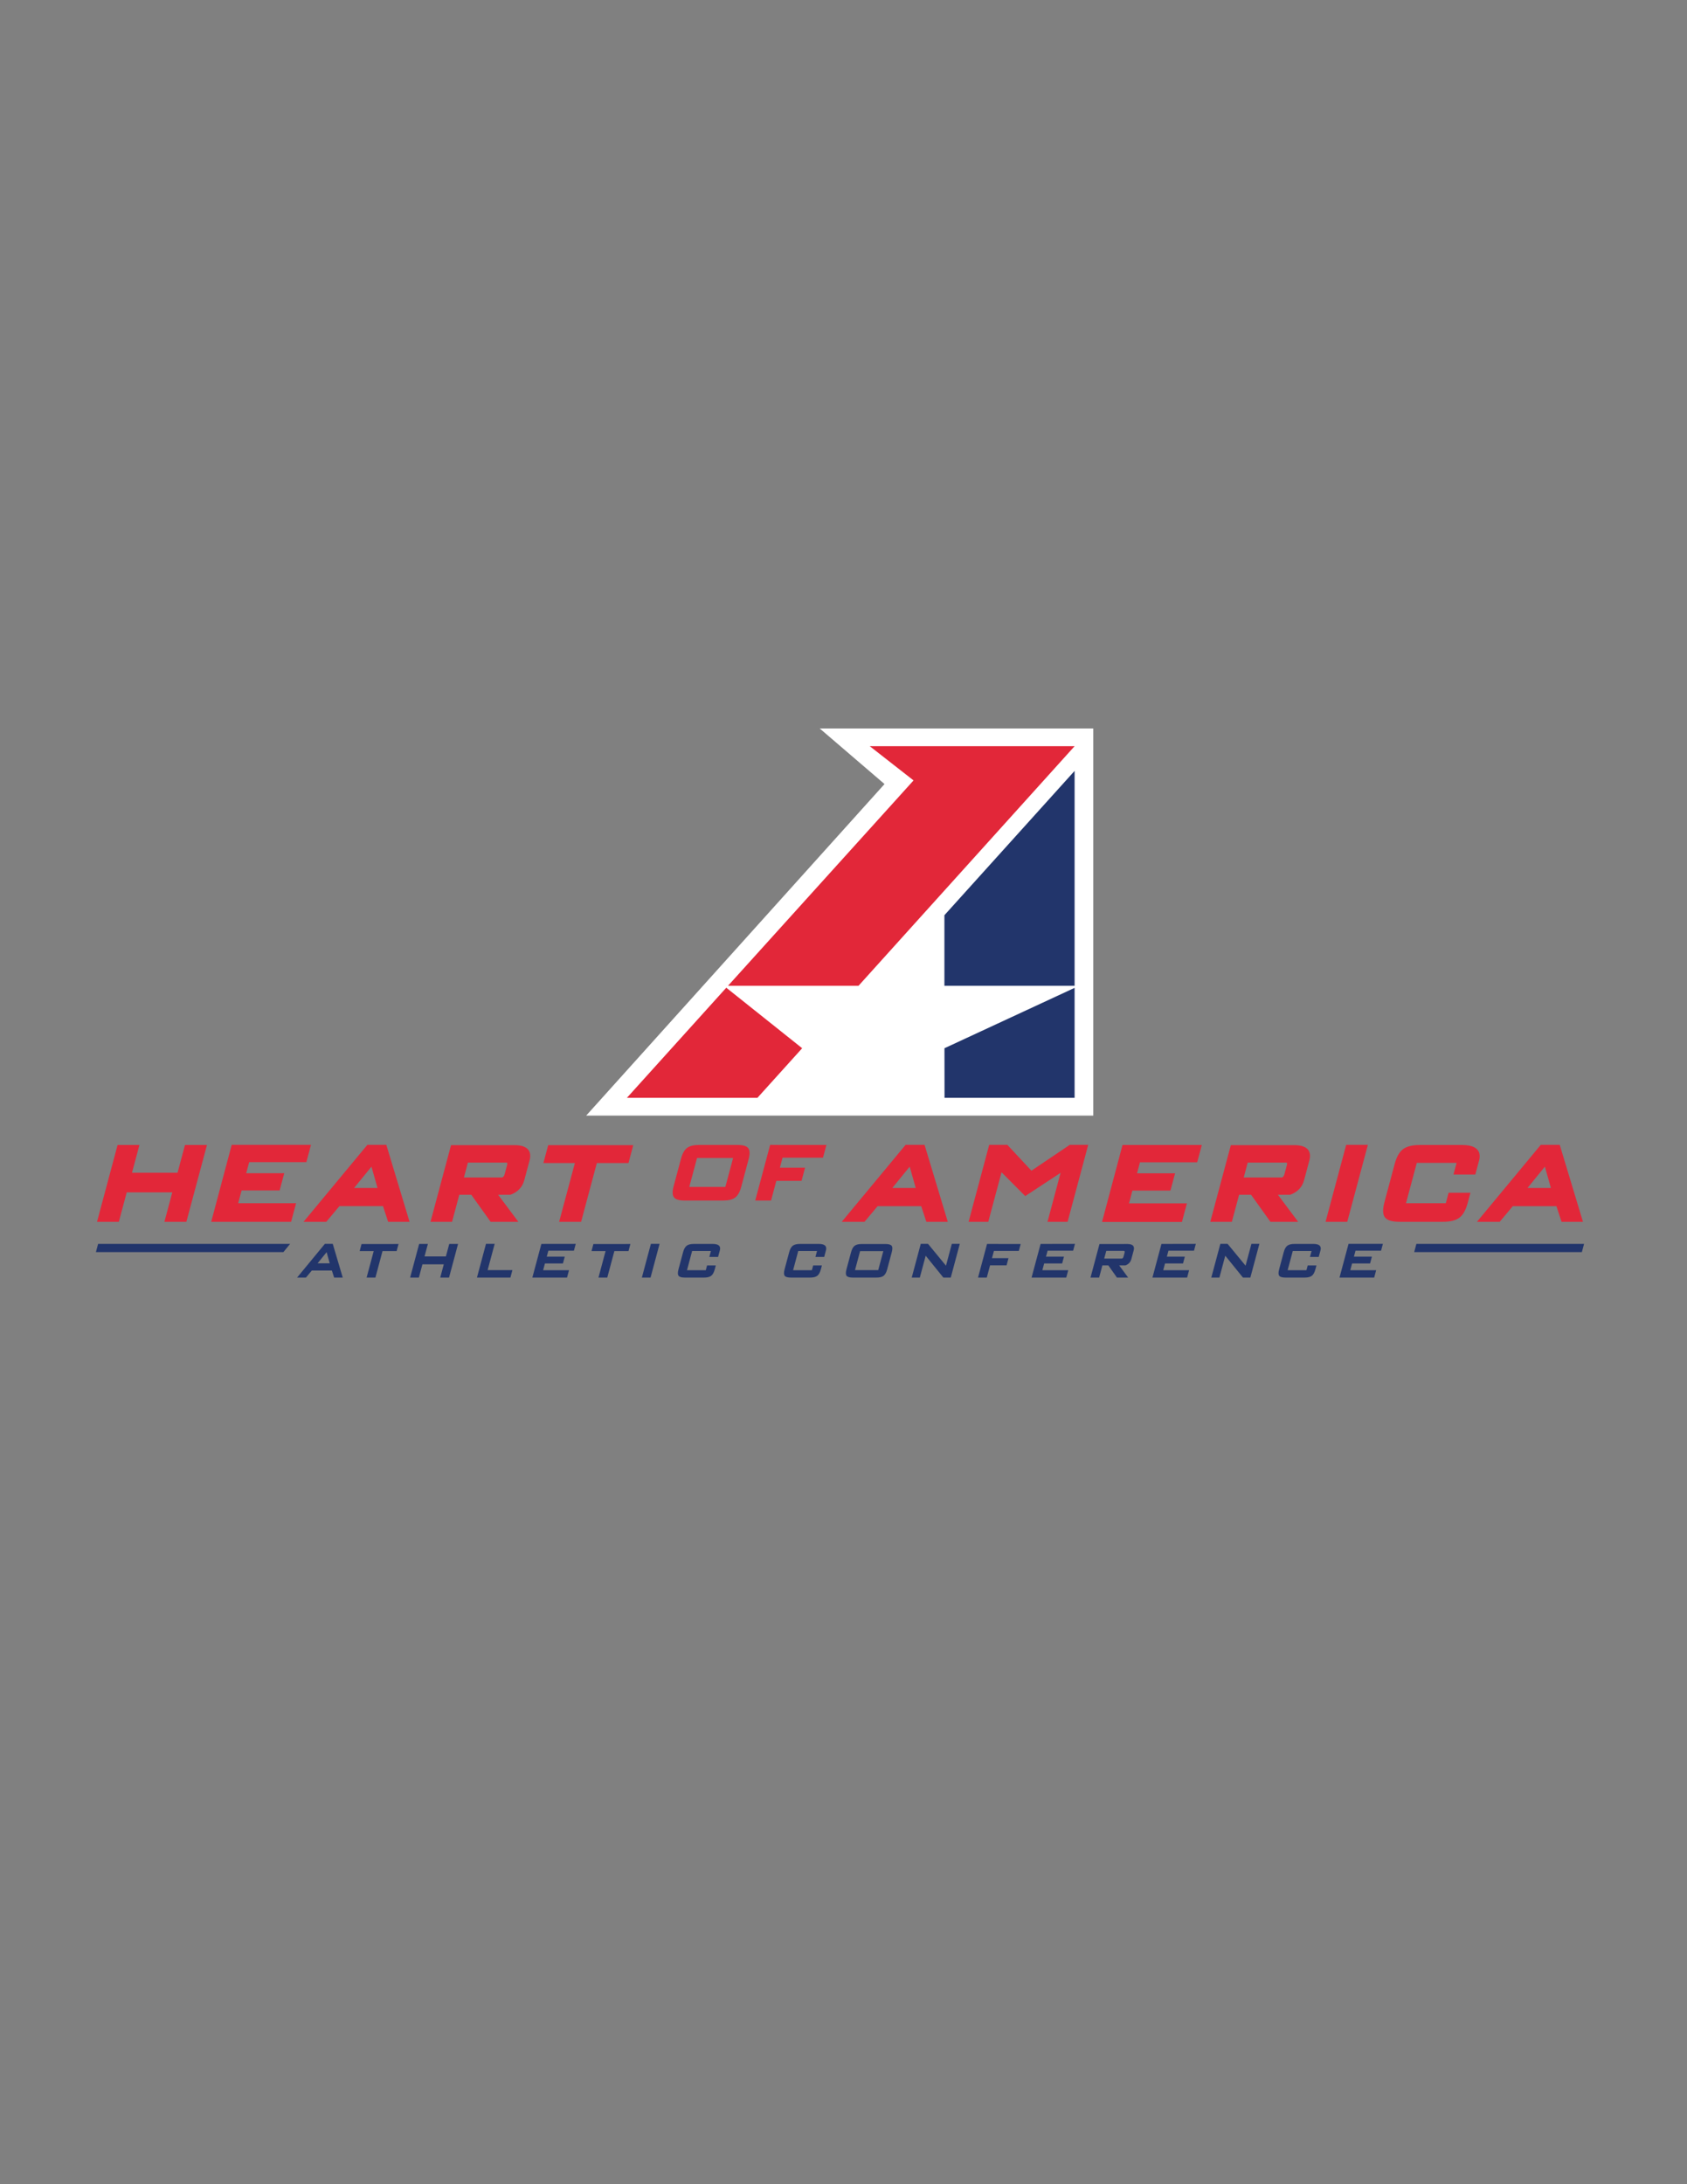 <?xml version="1.0" encoding="UTF-8" standalone="no"?>
<svg
   xmlns:dc="http://purl.org/dc/elements/1.1/"
   xmlns:cc="http://creativecommons.org/ns#"
   xmlns:rdf="http://www.w3.org/1999/02/22-rdf-syntax-ns#"
   xmlns:svg="http://www.w3.org/2000/svg"
   xmlns="http://www.w3.org/2000/svg"
   viewBox="0 0 816 1056"
   height="1056"
   width="816"
   xml:space="preserve"
   id="svg2"
   version="1.1"><rect x="0" y="0" width="816" height="1056" fill="#808080" stroke="none"/><defs
     id="defs6" /><g
     transform="matrix(1.333,0,0,-1.333,0,1056)"
     id="g10"><g
       transform="translate(64.424,366.843)"
       id="g12"><path
         id="path14"
         style="fill:#e22739;fill-opacity:1;fill-rule:nonzero;stroke:none"
         d="m 0,0 h -16.532 l 2.696,10.063 h -7.924 l -7.462,-27.854 h 7.918 l 2.867,10.69 h 16.532 l -2.864,-10.69 h 7.971 l 7.47,27.854 H 2.696 L 0,0" /></g><g
       transform="translate(87.665,360.426)"
       id="g16"><path
         id="path18"
         style="fill:#e22739;fill-opacity:1;fill-rule:nonzero;stroke:none"
         d="m 0,0 h 13.804 l 1.677,6.259 H 1.677 l 1.073,4.005 h 20.754 l 1.68,6.275 H -3.585 l -7.441,-27.913 h 28.992 l 1.806,6.74 H -1.241 L 0,0" /></g><g
       transform="translate(136.986,361.325)"
       id="g20"><path
         id="path22"
         style="fill:#e22739;fill-opacity:1;fill-rule:nonzero;stroke:none"
         d="m 0,0 h -8.498 l 6.301,7.727 z m 3.199,15.639 h -6.886 l -23.162,-27.913 h 8.262 l 4.757,5.69 H 1.987 l 1.867,-5.69 h 7.775 l -8.26,27.337 -0.17,0.576" /></g><g
       transform="translate(183.983,369.553)"
       id="g24"><path
         id="path26"
         style="fill:#e22739;fill-opacity:1;fill-rule:nonzero;stroke:none"
         d="M 0,0 -0.842,-3.127 C -1.19,-4.431 -1.769,-4.431 -2.116,-4.431 h -13.523 l 1.449,5.411 h 13.804 c 0.31,0 0.399,-0.063 0.427,-0.094 C 0.108,0.797 0.136,0.513 0,0 Z m 2.747,7.303 h -23.064 l -7.449,-27.804 h 7.819 l 2.624,9.805 h 4.355 l 6.772,-9.463 0.24,-0.342 H 4.108 l -7.335,9.805 4.347,0.005 0.241,0.051 c 2.579,0.97 4.228,2.735 4.906,5.259 L 8.169,1.715 C 8.608,3.342 8.456,4.652 7.735,5.595 6.864,6.727 5.19,7.303 2.747,7.303" /></g><g
       transform="translate(197.183,370.375)"
       id="g28"><path
         id="path30"
         style="fill:#e22739;fill-opacity:1;fill-rule:nonzero;stroke:none"
         d="M 0,0 H 11.422 L 5.706,-21.323 h 7.975 L 19.393,0 h 11.475 l 1.737,6.481 H 1.738 L 0,0" /></g><g
       transform="translate(266.017,372.191)"
       id="g32"><path
         id="path34"
         style="fill:#e22739;fill-opacity:1;fill-rule:nonzero;stroke:none"
         d="m 0,0 -2.816,-10.494 h -13.09 L -13.089,0 Z m 1.544,4.736 h -13.841 c -1.981,0 -3.412,-0.343 -4.368,-1.046 -0.994,-0.728 -1.728,-2.024 -2.246,-3.976 l -2.66,-9.909 c -0.537,-2.001 -0.486,-3.351 0.162,-4.108 0.633,-0.766 1.873,-1.121 3.909,-1.121 h 13.842 c 1.965,0 3.395,0.347 4.37,1.057 0.988,0.715 1.725,2.012 2.25,3.967 l 2.652,9.92 C 6.149,1.513 6.096,2.854 5.455,3.62 4.823,4.381 3.582,4.736 1.544,4.736" /></g><g
       transform="translate(279.758,376.957)"
       id="g36"><path
         id="path38"
         style="fill:#e22739;fill-opacity:1;fill-rule:nonzero;stroke:none"
         d="M 0,0 -0.298,0.008 -5.713,-20.19 h 5.745 l 1.918,7.144 h 9.142 l 1.275,4.773 H 3.234 L 4.2,-4.652 h 14.674 l 1.24,4.622 H 3.484 C 1.203,-0.03 0.003,0 0,0" /></g><g
       transform="translate(399.889,349.001)"
       id="g40"><path
         id="path42"
         style="fill:#e22739;fill-opacity:1;fill-rule:nonzero;stroke:none"
         d="m 0,0 h 28.992 l 1.802,6.742 H 9.782 l 1.238,4.632 h 13.8 l 1.686,6.266 H 12.7 l 1.073,4.006 h 20.754 l 1.679,6.272 H 7.437 L 0,0" /></g><g
       transform="translate(332.285,361.318)"
       id="g44"><path
         id="path46"
         style="fill:#e22739;fill-opacity:1;fill-rule:nonzero;stroke:none"
         d="m 0,0 h -8.499 l 6.304,7.74 z m -3.679,15.647 -23.17,-27.913 h 8.263 l 4.758,5.683 H 1.989 l 1.867,-5.683 h 7.776 L 3.205,15.647 h -6.884" /></g><g
       transform="translate(374.268,367.591)"
       id="g48"><path
         id="path50"
         style="fill:#e22739;fill-opacity:1;fill-rule:nonzero;stroke:none"
         d="m 0,0 -8.489,9.108 -0.234,0.266 h -6.601 l -7.477,-27.913 h 7.138 l 4.817,17.968 8.092,-8.126 0.497,-0.514 12.846,8.451 -4.761,-17.779 h 7.298 L 20.601,9.374 H 13.905 L 0,0" /></g><g
       transform="translate(466.941,369.558)"
       id="g52"><path
         id="path54"
         style="fill:#e22739;fill-opacity:1;fill-rule:nonzero;stroke:none"
         d="M 0,0 -0.838,-3.127 C -1.19,-4.436 -1.769,-4.436 -2.114,-4.436 h -13.522 l 1.445,5.411 H -0.388 C -0.079,0.975 0.016,0.92 0.041,0.881 0.107,0.798 0.135,0.514 0,0 Z m 2.754,7.298 h -23.067 l -7.454,-27.804 h 7.82 l 2.63,9.805 h 4.348 l 7.019,-9.805 H 4.107 l -7.334,9.805 4.341,0.005 0.256,0.057 c 2.574,0.963 4.223,2.734 4.899,5.253 L 8.168,1.709 C 8.605,3.343 8.459,4.652 7.732,5.596 6.861,6.729 5.187,7.298 2.754,7.298" /></g><g
       transform="translate(480.999,349.052)"
       id="g56"><path
         id="path58"
         style="fill:#e22739;fill-opacity:1;fill-rule:nonzero;stroke:none"
         d="m 0,0 h 7.871 l 7.481,27.913 H 7.483 L 0,0" /></g><g
       transform="translate(535.341,366.21)"
       id="g60"><path
         id="path62"
         style="fill:#e22739;fill-opacity:1;fill-rule:nonzero;stroke:none"
         d="m 0,0 1.44,5.367 c 0.32,1.443 0.117,2.621 -0.589,3.507 -0.966,1.21 -2.769,1.804 -5.527,1.822 h -15.486 c -2.709,0 -4.68,-0.48 -6.038,-1.488 -1.361,-1.005 -2.37,-2.791 -3.083,-5.449 l -3.673,-13.715 c -0.738,-2.747 -0.669,-4.595 0.221,-5.659 0.876,-1.056 2.592,-1.543 5.386,-1.543 h 15.488 c 2.712,0 4.68,0.473 6.023,1.455 1.363,0.988 2.374,2.778 3.101,5.482 l 0.968,3.607 h -7.924 l -1.023,-3.804 h -14.443 l 3.924,14.641 H -6.792 L -7.927,0 H 0" /></g><g
       transform="translate(562.772,361.318)"
       id="g64"><path
         id="path66"
         style="fill:#e22739;fill-opacity:1;fill-rule:nonzero;stroke:none"
         d="m 0,0 h -8.497 l 6.305,7.74 z m 3.37,15.082 -0.174,0.565 h -6.88 l -23.157,-27.913 h 8.257 l 4.755,5.683 H 1.992 l 1.87,-5.683 h 7.769 L 3.37,15.082" /></g><g
       transform="translate(119.647,333.995)"
       id="g68"><path
         id="path70"
         style="fill:#22356b;fill-opacity:1;fill-rule:nonzero;stroke:none"
         d="m 0,0 h -4.405 l 3.279,4.051 z M -1.762,7.064 -11.849,-5.171 h 3.216 L -6.5,-2.607 H 0.776 L 1.601,-5.171 H 4.722 L 1.098,7.064 h -2.86" /></g><g
       transform="translate(130.505,338.444)"
       id="g72"><path
         id="path74"
         style="fill:#22356b;fill-opacity:1;fill-rule:nonzero;stroke:none"
         d="M 0,0 H 5.104 L 2.522,-9.62 H 5.719 L 8.297,0 h 5.124 l 0.69,2.564 H 0.686 L 0,0" /></g><g
       transform="translate(161.799,336.49)"
       id="g76"><path
         id="path78"
         style="fill:#22356b;fill-opacity:1;fill-rule:nonzero;stroke:none"
         d="m 0,0 h -7.753 l 1.222,4.544 h -3.175 l -3.272,-12.21 h 3.171 l 1.295,4.816 h 7.749 L -2.054,-7.666 H 1.14 L 4.414,4.544 H 1.218 L 0,0" /></g><g
       transform="translate(179.496,341.059)"
       id="g80"><path
         id="path82"
         style="fill:#22356b;fill-opacity:1;fill-rule:nonzero;stroke:none"
         d="m 0,0 h -3.15 l -3.275,-12.235 h 12.14 l 0.721,2.703 h -8.99 L 0,0" /></g><g
       transform="translate(197.74,333.95)"
       id="g84"><path
         id="path86"
         style="fill:#22356b;fill-opacity:1;fill-rule:nonzero;stroke:none"
         d="m 0,0 h 6.528 l 0.663,2.468 h -6.53 l 0.583,2.165 h 9.269 L 11.174,7.108 -1.294,7.089 -4.57,-5.126 H 8.016 l 0.715,2.677 H -0.655 L 0,0" /></g><g
       transform="translate(214.642,338.444)"
       id="g88"><path
         id="path90"
         style="fill:#22356b;fill-opacity:1;fill-rule:nonzero;stroke:none"
         d="M 0,0 H 5.101 L 2.52,-9.62 H 5.716 L 8.295,0 h 5.123 l 0.687,2.564 H 0.684 L 0,0" /></g><g
       transform="translate(232.909,328.824)"
       id="g92"><path
         id="path94"
         style="fill:#22356b;fill-opacity:1;fill-rule:nonzero;stroke:none"
         d="M 0,0 H 3.153 L 6.428,12.235 H 3.278 L 0,0" /></g><g
       transform="translate(260.567,336.323)"
       id="g96"><path
         id="path98"
         style="fill:#22356b;fill-opacity:1;fill-rule:nonzero;stroke:none"
         d="M 0,0 0.681,2.532 C 0.994,3.963 0.14,4.69 -1.861,4.711 h -6.917 c -1.178,0 -2.025,-0.209 -2.602,-0.641 -0.582,-0.436 -1.019,-1.215 -1.328,-2.372 l -1.659,-6.185 c -0.316,-1.185 -0.298,-1.962 0.056,-2.385 0.346,-0.425 1.085,-0.627 2.26,-0.627 h 6.921 c 1.171,0 2.023,0.202 2.598,0.627 0.579,0.423 1.016,1.2 1.33,2.385 L -0.829,-3.1 H -4 l -0.462,-1.722 h -6.819 l 1.864,6.969 h 6.822 L -3.171,0 H 0" /></g><g
       transform="translate(297.207,341.034)"
       id="g100"><path
         id="path102"
         style="fill:#22356b;fill-opacity:1;fill-rule:nonzero;stroke:none"
         d="m 0,0 h -6.917 c -1.175,0 -2.025,-0.209 -2.602,-0.641 -0.582,-0.436 -1.016,-1.215 -1.329,-2.372 l -1.658,-6.185 c -0.311,-1.184 -0.294,-1.962 0.056,-2.385 0.348,-0.424 1.085,-0.627 2.26,-0.627 h 6.921 c 1.171,0 2.023,0.203 2.595,0.627 0.58,0.423 1.016,1.201 1.333,2.385 l 0.373,1.387 H -2.139 L -2.601,-9.533 H -9.42 l 1.866,6.969 h 6.82 L -1.31,-4.711 h 3.174 l 0.677,2.532 C 2.855,-0.748 2,-0.021 0,0" /></g><g
       transform="translate(320.523,338.419)"
       id="g104"><path
         id="path106"
         style="fill:#22356b;fill-opacity:1;fill-rule:nonzero;stroke:none"
         d="m 0,0 -1.849,-6.892 h -8.427 L -8.427,0 Z m 0.74,2.589 h -8.521 c -1.179,0 -2.026,-0.202 -2.596,-0.627 -0.582,-0.423 -1.019,-1.203 -1.335,-2.386 l -1.654,-6.159 c -0.316,-1.184 -0.298,-1.962 0.054,-2.385 0.348,-0.424 1.087,-0.627 2.264,-0.627 h 8.523 c 1.177,0 2.025,0.203 2.596,0.627 0.584,0.423 1.022,1.201 1.338,2.385 l 1.647,6.159 C 3.372,0.759 3.358,1.539 3.002,1.962 2.658,2.387 1.917,2.589 0.74,2.589" /></g><g
       transform="translate(343.264,333.14)"
       id="g108"><path
         id="path110"
         style="fill:#22356b;fill-opacity:1;fill-rule:nonzero;stroke:none"
         d="m 0,0 -6.519,7.919 h -2.633 l -3.279,-12.235 h 2.937 l 2.127,7.931 6.369,-7.875 0.051,-0.056 H 1.734 L 5.012,7.919 H 2.12 L 0,0" /></g><g
       transform="translate(358.167,341.034)"
       id="g112"><path
         id="path114"
         style="fill:#22356b;fill-opacity:1;fill-rule:nonzero;stroke:none"
         d="M 0,0 -3.273,-12.21 H -0.1 l 1.191,4.443 H 7.082 L 7.781,-5.16 H 1.793 l 0.7,2.621 h 9.038 L 12.205,-0.026 0,0" /></g><g
       transform="translate(378.892,333.95)"
       id="g116"><path
         id="path118"
         style="fill:#22356b;fill-opacity:1;fill-rule:nonzero;stroke:none"
         d="M 0,0 H 6.525 L 7.187,2.468 H 0.662 l 0.581,2.165 h 9.269 L 11.174,7.108 -1.297,7.083 -4.572,-5.126 H 8.013 l 0.718,2.677 H -0.658 L 0,0" /></g><g
       transform="translate(401.425,338.514)"
       id="g120"><path
         id="path122"
         style="fill:#22356b;fill-opacity:1;fill-rule:nonzero;stroke:none"
         d="M 0,0 H 6.286 C 6.565,0 6.802,-0.082 6.641,-0.685 L 6.261,-2.096 C 6.092,-2.716 5.802,-2.798 5.536,-2.798 H -0.75 Z m 6.904,-5.266 0.092,0.011 c 1.103,0.42 1.812,1.179 2.104,2.268 l 0.858,3.202 c 0.28,1.039 0.12,2.279 -2.235,2.279 H -2.457 L -5.72,-9.69 h 3.127 l 1.183,4.424 H 0.749 L 3.872,-9.69 H 7.943 L 4.68,-5.266 h 2.224" /></g><g
       transform="translate(422.75,333.95)"
       id="g124"><path
         id="path126"
         style="fill:#22356b;fill-opacity:1;fill-rule:nonzero;stroke:none"
         d="M 0,0 H 6.526 L 7.187,2.468 H 0.661 l 0.583,2.165 h 9.268 L 11.174,7.108 -1.298,7.083 -4.569,-5.126 H 8.012 l 0.719,2.677 H -0.656 L 0,0" /></g><g
       transform="translate(451.975,333.14)"
       id="g128"><path
         id="path130"
         style="fill:#22356b;fill-opacity:1;fill-rule:nonzero;stroke:none"
         d="m 0,0 -6.523,7.919 h -2.63 l -3.281,-12.235 h 2.937 l 2.127,7.931 6.374,-7.875 0.049,-0.056 H 1.734 L 5.013,7.919 H 2.121 L 0,0" /></g><g
       transform="translate(476.66,341.034)"
       id="g132"><path
         id="path134"
         style="fill:#22356b;fill-opacity:1;fill-rule:nonzero;stroke:none"
         d="m 0,0 h -6.918 c -1.174,0 -2.026,-0.209 -2.605,-0.641 -0.581,-0.436 -1.016,-1.215 -1.322,-2.372 l -1.659,-6.185 c -0.32,-1.184 -0.3,-1.962 0.051,-2.385 0.35,-0.424 1.088,-0.627 2.262,-0.627 h 6.918 c 1.174,0 2.022,0.203 2.598,0.627 0.583,0.423 1.019,1.201 1.33,2.385 l 0.377,1.387 H -2.14 l -0.462,-1.722 h -6.82 l 1.867,6.969 h 6.821 L -1.315,-4.711 H 1.859 L 2.54,-2.179 C 2.854,-0.748 1.998,-0.021 0,0" /></g><g
       transform="translate(489.97,331.501)"
       id="g136"><path
         id="path138"
         style="fill:#22356b;fill-opacity:1;fill-rule:nonzero;stroke:none"
         d="M 0,0 0.658,2.449 H 7.184 L 7.845,4.917 H 1.319 l 0.579,2.165 h 9.273 l 0.661,2.476 H -0.633 L -3.914,-2.677 H 8.671 L 9.389,0 H 0" /></g><g
       transform="translate(34.8,338.058)"
       id="g140"><path
         id="path142"
         style="fill:#22356b;fill-opacity:1;fill-rule:nonzero;stroke:none"
         d="m 0,0 h 68.033 l 2.44,3 H 0.801 L 0,0" /></g><g
       transform="translate(513.16,338.058)"
       id="g144"><path
         id="path146"
         style="fill:#22356b;fill-opacity:1;fill-rule:nonzero;stroke:none"
         d="m 0,0 h 60.84 l 0.802,3 H 0.8 L 0,0" /></g><g
       transform="translate(396.714,387.572)"
       id="g148"><path
         id="path150"
         style="fill:#ffffff;fill-opacity:1;fill-rule:nonzero;stroke:none"
         d="M 0,0 V 140.428 H -99.285 L -75.752,120.251 -184.009,0 H 0" /></g><g
       transform="translate(389.933,433.904)"
       id="g152"><path
         id="path154"
         style="fill:#22356b;fill-opacity:1;fill-rule:nonzero;stroke:none"
         d="m 0,0 -47.219,-21.896 0.022,-17.993 H 0 V 0" /></g><g
       transform="translate(291.078,412.008)"
       id="g156"><path
         id="path158"
         style="fill:#e22739;fill-opacity:1;fill-rule:nonzero;stroke:none"
         d="M 0,0 -27.536,21.953 -63.6,-17.993 h 47.359 L 0,0" /></g><g
       transform="translate(264.169,434.651)"
       id="g160"><path
         id="path162"
         style="fill:#e22739;fill-opacity:1;fill-rule:nonzero;stroke:none"
         d="m 0,0 h 47.35 l 78.414,86.906 H 51.445 L 67.323,74.492 0,0" /></g><g
       transform="translate(342.694,460.252)"
       id="g164"><path
         id="path166"
         style="fill:#22356b;fill-opacity:1;fill-rule:nonzero;stroke:none"
         d="M 0,0 V -25.601 H 47.239 V 52.343 L 0,0" /></g></g></svg>